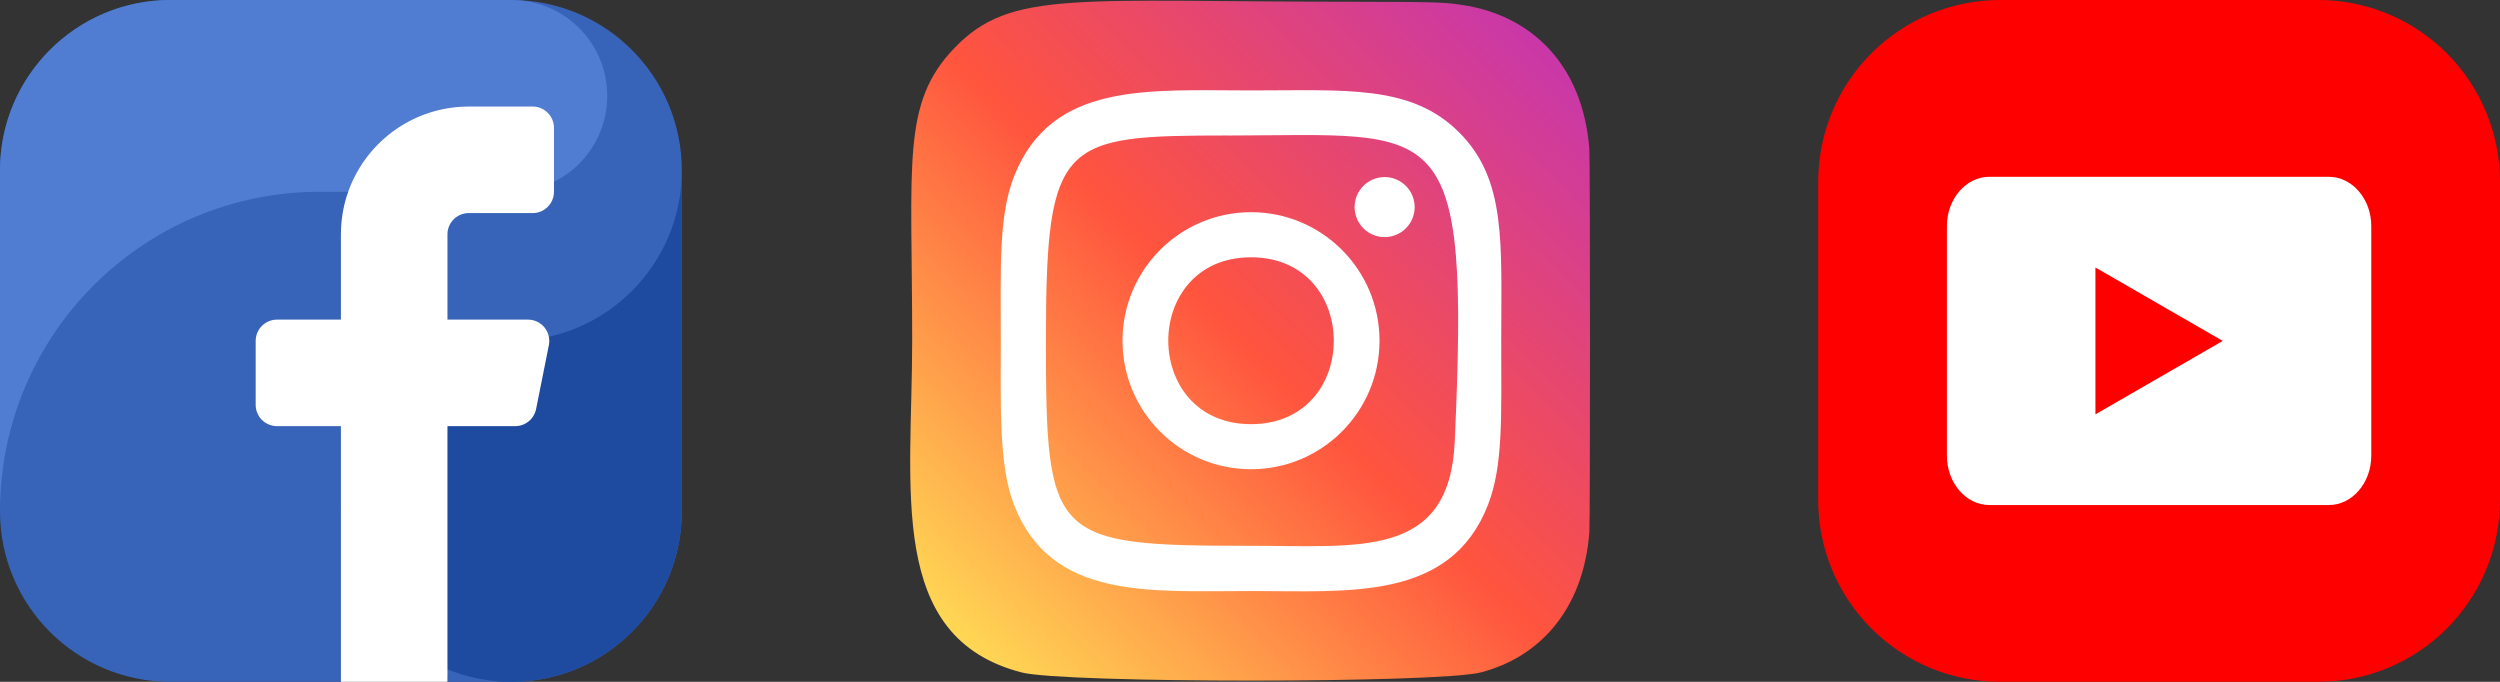 <svg width="110px" height="30px" viewbox="0 0 110 30" version="1.1" xmlns:xlink="http://www.w3.org/1999/xlink" xmlns="http://www.w3.org/2000/svg">
  <rect width="100%" height="100%" fill="#333333" stroke="none"/>
  <defs>
    <linearGradient x1="0.067" y1="0.935" x2="0.936" y2="0.066" id="gradient_1">
      <stop offset="0" stop-color="#FFDD55" />
      <stop offset="0.5" stop-color="#FF543E" />
      <stop offset="1" stop-color="#C837AB" />
    </linearGradient>
  </defs>
  <g id="facebook-(1)">
    <path d="M15 30L7.5 30C3.358 30 0 26.642 0 22.5L0 7.5C0 3.358 3.358 0 7.5 0L22.5 0C26.642 2.53633e-16 30 3.358 30 7.5L30 22.5C30 26.642 26.642 30 22.5 30L19.688 30C19.688 28.706 18.638 27.656 17.344 27.656C16.049 27.656 15 28.706 15 30Z" id="Path" fill="#3764B9" fill-rule="evenodd" stroke="none" />
    <path d="M14.062 8.438L22.5 8.438C24.746 8.437 26.598 6.678 26.713 4.434C26.828 2.191 25.166 0.251 22.931 0.022C22.788 0.014 22.646 0 22.5 0L7.5 0C3.358 0 0 3.358 0 7.5L0 22.5C0 14.734 6.296 8.438 14.062 8.438" transform="matrix(1 0 0 1 3.330669E-15 0)" id="Path" fill="#507DD2" fill-rule="evenodd" stroke="none" />
    <path d="M7.5 7.5C3.358 7.5 0 10.858 0 15C0 19.142 3.358 22.5 7.5 22.5C11.642 22.5 15 19.142 15 15L15 0C15 4.142 11.642 7.5 7.5 7.5" transform="translate(15 7.5)" id="Path" fill="#1E4BA0" fill-rule="evenodd" stroke="none" />
    <path d="M13.125 3.75C13.125 4.268 12.705 4.688 12.188 4.688L9.375 4.688C8.857 4.688 8.438 5.107 8.438 5.625L8.438 9.375L11.981 9.375C12.262 9.375 12.528 9.501 12.706 9.718C12.884 9.935 12.956 10.221 12.901 10.496C12.726 11.367 12.49 12.549 12.338 13.309C12.251 13.747 11.866 14.062 11.419 14.062L8.438 14.062L8.438 25.312L3.75 25.312L3.75 14.062L0.938 14.062C0.42 14.062 0 13.643 0 13.125L0 10.312C0 9.795 0.42 9.375 0.938 9.375L3.75 9.375L3.75 5.625C3.75 2.518 6.268 8.32667e-16 9.375 0L12.188 0C12.705 0 13.125 0.42 13.125 0.938L13.125 3.75Z" transform="translate(11.25 4.688)" id="Path" fill="#FFFFFF" fill-rule="evenodd" stroke="none" />
  </g>
  <g id="instagram" transform="translate(40 0)">
    <path d="M1.951 2.077C-0.393 4.512 0.087 7.098 0.087 14.954C0.087 21.478 -1.051 28.019 4.906 29.558C6.767 30.037 23.25 30.037 25.108 29.556C27.588 28.916 29.607 26.904 29.882 23.396C29.921 22.906 29.921 7.011 29.881 6.511C29.588 2.774 27.288 0.621 24.257 0.184C23.562 0.084 23.423 0.054 19.859 0.048C7.216 0.054 4.445 -0.509 1.951 2.077Z" transform="translate(0.049 0.03)" id="Path" fill="url(#gradient_1)" fill-rule="evenodd" stroke="none" />
    <path d="M11.017 0.011C6.504 0.011 2.22 -0.391 0.583 3.81C-0.093 5.544 0.005 7.798 0.005 11.024C0.005 13.854 -0.086 16.515 0.583 18.236C2.216 22.439 6.535 22.037 11.014 22.037C15.335 22.037 19.79 22.486 21.447 18.236C22.124 16.484 22.025 14.265 22.025 11.024C22.025 6.721 22.262 3.944 20.175 1.859C18.063 -0.254 15.206 0.011 11.012 0.011L11.017 0.011ZM10.03 1.995C19.442 1.98 20.64 0.934 19.979 15.47C19.744 20.611 15.83 20.047 11.018 20.047C2.244 20.047 1.992 19.796 1.992 11.019C1.992 2.139 2.688 2 10.03 1.993L10.03 1.995ZM16.895 3.823C16.165 3.823 15.574 4.415 15.574 5.144C15.574 5.874 16.165 6.465 16.895 6.465C17.624 6.465 18.216 5.874 18.216 5.144C18.216 4.415 17.624 3.823 16.895 3.823L16.895 3.823ZM11.017 5.368C7.894 5.368 5.362 7.901 5.362 11.024C5.362 14.146 7.894 16.678 11.017 16.678C14.14 16.678 16.67 14.146 16.67 11.024C16.67 7.901 14.14 5.368 11.017 5.368ZM11.017 7.353C15.87 7.353 15.876 14.695 11.017 14.695C6.165 14.695 6.158 7.353 11.017 7.353Z" transform="translate(4.029 3.968)" id="Shape" fill="#FFFFFF" stroke="none" />
  </g>
  <g id="youtube" transform="translate(80 0)">
    <path d="M7.999 0L22.001 0Q22.197 0 22.393 0.01Q22.59 0.019 22.785 0.039Q22.98 0.058 23.175 0.087Q23.369 0.115 23.561 0.154Q23.754 0.192 23.945 0.24Q24.135 0.287 24.323 0.344Q24.511 0.401 24.696 0.468Q24.881 0.534 25.062 0.609Q25.244 0.684 25.421 0.768Q25.599 0.852 25.772 0.945Q25.945 1.037 26.113 1.138Q26.282 1.239 26.445 1.348Q26.608 1.457 26.766 1.574Q26.924 1.691 27.076 1.816Q27.227 1.94 27.373 2.072Q27.518 2.204 27.657 2.343Q27.796 2.482 27.928 2.627Q28.06 2.773 28.184 2.924Q28.309 3.076 28.426 3.234Q28.543 3.392 28.652 3.555Q28.761 3.718 28.862 3.887Q28.963 4.055 29.055 4.228Q29.148 4.401 29.232 4.579Q29.316 4.756 29.391 4.938Q29.466 5.119 29.532 5.304Q29.599 5.489 29.656 5.677Q29.713 5.865 29.76 6.055Q29.808 6.246 29.846 6.438Q29.885 6.631 29.913 6.825Q29.942 7.02 29.962 7.215Q29.981 7.41 29.99 7.607Q30 7.803 30 7.999L30 22.001Q30 22.197 29.99 22.393Q29.981 22.59 29.962 22.785Q29.942 22.98 29.913 23.175Q29.885 23.369 29.846 23.561Q29.808 23.754 29.76 23.945Q29.713 24.135 29.656 24.323Q29.599 24.511 29.532 24.696Q29.466 24.881 29.391 25.062Q29.316 25.244 29.232 25.421Q29.148 25.599 29.055 25.772Q28.963 25.945 28.862 26.113Q28.761 26.282 28.652 26.445Q28.543 26.608 28.426 26.766Q28.309 26.924 28.184 27.076Q28.06 27.227 27.928 27.373Q27.796 27.518 27.657 27.657Q27.518 27.796 27.373 27.928Q27.227 28.06 27.076 28.184Q26.924 28.309 26.766 28.426Q26.608 28.543 26.445 28.652Q26.282 28.761 26.113 28.862Q25.945 28.963 25.772 29.055Q25.599 29.148 25.421 29.232Q25.244 29.316 25.062 29.391Q24.881 29.466 24.696 29.532Q24.511 29.599 24.323 29.656Q24.135 29.713 23.945 29.76Q23.754 29.808 23.561 29.846Q23.369 29.885 23.175 29.913Q22.98 29.942 22.785 29.962Q22.59 29.981 22.393 29.99Q22.197 30 22.001 30L7.999 30Q7.803 30 7.607 29.99Q7.41 29.981 7.215 29.962Q7.02 29.942 6.825 29.913Q6.631 29.885 6.438 29.846Q6.246 29.808 6.055 29.76Q5.865 29.713 5.677 29.656Q5.489 29.599 5.304 29.532Q5.119 29.466 4.938 29.391Q4.756 29.316 4.579 29.232Q4.401 29.148 4.228 29.055Q4.055 28.963 3.887 28.862Q3.718 28.761 3.555 28.652Q3.392 28.543 3.234 28.426Q3.076 28.309 2.924 28.184Q2.773 28.06 2.627 27.928Q2.482 27.796 2.343 27.657Q2.204 27.518 2.072 27.373Q1.94 27.227 1.816 27.076Q1.691 26.924 1.574 26.766Q1.457 26.608 1.348 26.445Q1.239 26.282 1.138 26.113Q1.037 25.945 0.945 25.772Q0.852 25.599 0.768 25.421Q0.684 25.244 0.609 25.062Q0.534 24.881 0.468 24.696Q0.401 24.511 0.344 24.323Q0.287 24.135 0.24 23.945Q0.192 23.754 0.154 23.561Q0.115 23.369 0.087 23.175Q0.058 22.98 0.039 22.785Q0.019 22.59 0.01 22.393Q0 22.197 0 22.001L0 7.999Q0 7.803 0.01 7.607Q0.019 7.41 0.039 7.215Q0.058 7.02 0.087 6.825Q0.115 6.631 0.154 6.438Q0.192 6.246 0.24 6.055Q0.287 5.865 0.344 5.677Q0.401 5.489 0.468 5.304Q0.534 5.119 0.609 4.938Q0.684 4.756 0.768 4.579Q0.852 4.401 0.945 4.228Q1.037 4.055 1.138 3.887Q1.239 3.718 1.348 3.555Q1.457 3.392 1.574 3.234Q1.691 3.076 1.816 2.924Q1.94 2.773 2.072 2.627Q2.204 2.482 2.343 2.343Q2.482 2.204 2.627 2.072Q2.773 1.94 2.924 1.816Q3.076 1.691 3.234 1.574Q3.392 1.457 3.555 1.348Q3.718 1.239 3.887 1.138Q4.055 1.037 4.228 0.945Q4.401 0.852 4.579 0.768Q4.756 0.684 4.938 0.609Q5.119 0.534 5.304 0.468Q5.489 0.401 5.677 0.344Q5.865 0.287 6.055 0.24Q6.246 0.192 6.438 0.154Q6.631 0.115 6.825 0.087Q7.02 0.058 7.215 0.039Q7.41 0.019 7.607 0.01Q7.803 0 7.999 0L7.999 0Z" id="Rectangle" fill="#FF0000" fill-rule="evenodd" stroke="none" />
    <path d="M16.804 1.93784e-15L1.867 1.93784e-15C0.84 1.93784e-15 0 0.975 0 2.166L0 12.276C0 13.468 0.84 14.443 1.867 14.443L16.804 14.443C17.831 14.443 18.672 13.468 18.672 12.276L18.672 2.166C18.672 0.975 17.831 0 16.804 1.93784e-15ZM6.535 10.452L6.535 3.991L12.136 7.221L6.535 10.452Z" transform="translate(5.664 7.779)" id="Shape" fill="#FFFFFF" stroke="none" />
  </g>
</svg>